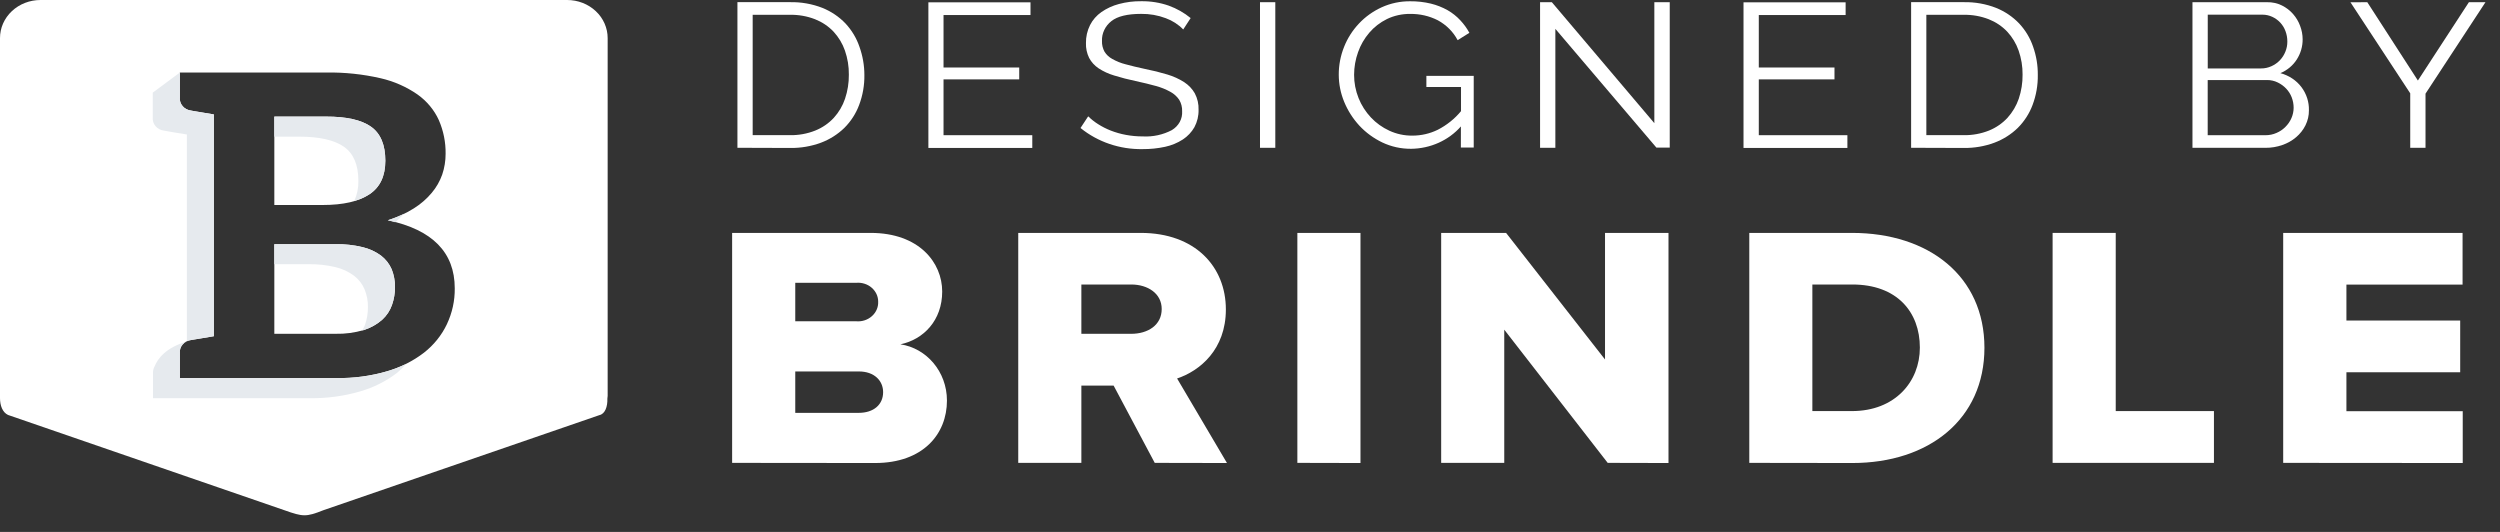 <?xml version="1.0" encoding="UTF-8"?> <svg xmlns="http://www.w3.org/2000/svg" width="141" height="30" viewBox="0 0 141 30" fill="none"><rect x="0" y="0" width="141" height="30" fill="#333333" stroke="none"/><path d="M41.591 8.335V0.122H44.554C45.181 0.109 45.803 0.219 46.382 0.444C46.879 0.645 47.324 0.945 47.685 1.323C48.04 1.705 48.308 2.152 48.472 2.635C48.656 3.148 48.75 3.685 48.751 4.225C48.76 4.802 48.66 5.376 48.455 5.92C48.276 6.403 47.991 6.845 47.618 7.217C47.246 7.578 46.798 7.862 46.301 8.049C45.752 8.252 45.165 8.353 44.574 8.345L41.591 8.335ZM47.875 4.212C47.881 3.751 47.806 3.292 47.654 2.853C47.518 2.459 47.298 2.095 47.01 1.783C46.722 1.48 46.367 1.242 45.969 1.085C45.521 0.911 45.039 0.826 44.554 0.835H42.451V7.623H44.554C45.046 7.632 45.534 7.542 45.986 7.361C46.386 7.199 46.741 6.954 47.027 6.645C47.312 6.33 47.528 5.964 47.66 5.569C47.807 5.13 47.88 4.672 47.875 4.212Z" fill="white"></path><path d="M58.221 7.625V8.344H52.361V0.131H58.12V0.848H53.215V3.807H57.484V4.477H53.215V7.625H58.221Z" fill="white"></path><path d="M66.734 1.662C66.463 1.382 66.127 1.164 65.752 1.027C65.309 0.859 64.834 0.776 64.357 0.783C63.587 0.783 63.023 0.919 62.682 1.192C62.509 1.327 62.37 1.499 62.279 1.693C62.187 1.886 62.143 2.098 62.152 2.31C62.143 2.52 62.193 2.729 62.295 2.916C62.4 3.086 62.551 3.227 62.733 3.325C62.968 3.459 63.223 3.561 63.489 3.627C63.796 3.714 64.159 3.797 64.577 3.889C65.003 3.973 65.424 4.077 65.838 4.202C66.177 4.302 66.499 4.449 66.793 4.637C67.041 4.799 67.244 5.014 67.387 5.264C67.538 5.552 67.611 5.87 67.599 6.191C67.608 6.532 67.527 6.87 67.365 7.174C67.208 7.45 66.984 7.688 66.712 7.867C66.41 8.062 66.072 8.202 65.716 8.279C65.3 8.369 64.875 8.413 64.449 8.41C63.163 8.434 61.914 8.01 60.941 7.219L61.374 6.56C61.543 6.726 61.73 6.874 61.932 7.001C62.156 7.144 62.394 7.265 62.643 7.363C62.92 7.471 63.207 7.553 63.5 7.607C63.816 7.666 64.138 7.695 64.46 7.694C65.028 7.723 65.593 7.601 66.089 7.34C66.279 7.227 66.434 7.069 66.537 6.881C66.639 6.693 66.686 6.483 66.672 6.272C66.68 6.048 66.624 5.825 66.508 5.629C66.383 5.443 66.211 5.288 66.008 5.178C65.75 5.035 65.473 4.924 65.185 4.847C64.856 4.755 64.474 4.663 64.041 4.569C63.634 4.484 63.232 4.38 62.836 4.257C62.524 4.165 62.228 4.029 61.96 3.853C61.734 3.702 61.551 3.501 61.427 3.267C61.299 3.005 61.238 2.719 61.248 2.43C61.241 2.081 61.32 1.734 61.477 1.418C61.624 1.125 61.846 0.871 62.122 0.678C62.419 0.473 62.752 0.32 63.107 0.226C63.514 0.117 63.936 0.064 64.359 0.069C64.89 0.061 65.418 0.145 65.916 0.318C66.369 0.482 66.787 0.719 67.153 1.019L66.734 1.662Z" fill="white"></path><path d="M71.064 8.336V0.124H71.927V8.336H71.064Z" fill="white"></path><path d="M82.395 7.13C82.053 7.519 81.625 7.834 81.14 8.052C80.655 8.27 80.126 8.386 79.588 8.392C79.022 8.397 78.464 8.273 77.959 8.033C77.468 7.797 77.03 7.475 76.667 7.085C76.303 6.689 76.014 6.236 75.813 5.747C75.611 5.259 75.507 4.739 75.506 4.215C75.504 3.677 75.606 3.143 75.808 2.64C75.998 2.158 76.282 1.713 76.645 1.328C77.003 0.947 77.437 0.636 77.923 0.413C78.425 0.184 78.977 0.067 79.535 0.072C79.93 0.068 80.323 0.113 80.705 0.205C81.035 0.286 81.352 0.411 81.645 0.575C81.912 0.729 82.153 0.92 82.359 1.142C82.561 1.357 82.734 1.595 82.873 1.851L82.211 2.265C81.964 1.797 81.576 1.407 81.095 1.145C80.616 0.901 80.078 0.777 79.533 0.785C79.078 0.78 78.629 0.879 78.224 1.074C77.839 1.264 77.5 1.526 77.228 1.845C76.948 2.172 76.734 2.544 76.595 2.942C76.447 3.354 76.371 3.785 76.371 4.22C76.37 4.668 76.455 5.112 76.623 5.532C76.782 5.933 77.019 6.304 77.32 6.626C77.611 6.936 77.964 7.189 78.358 7.371C78.762 7.558 79.208 7.654 79.658 7.649C80.157 7.65 80.648 7.536 81.09 7.319C81.599 7.058 82.046 6.7 82.401 6.269V4.905H80.448V4.28H83.118V8.319H82.393L82.395 7.13Z" fill="white"></path><path d="M87.722 1.627V8.336H86.86V0.124H87.524L93.305 6.946V0.124H94.173V8.326H93.422L87.722 1.627Z" fill="white"></path><path d="M104.193 7.625V8.344H98.334V0.131H104.093V0.848H99.196V3.807H103.465V4.477H99.196V7.625H104.193Z" fill="white"></path><path d="M107.787 8.335V0.122H110.75C111.376 0.109 111.999 0.219 112.577 0.444C113.075 0.645 113.519 0.945 113.88 1.323C114.236 1.705 114.503 2.152 114.667 2.635C114.848 3.148 114.937 3.685 114.932 4.225C114.941 4.802 114.841 5.376 114.637 5.92C114.457 6.403 114.172 6.845 113.8 7.217C113.428 7.579 112.979 7.862 112.483 8.049C111.933 8.253 111.346 8.353 110.755 8.345L107.787 8.335ZM114.073 4.212C114.078 3.751 114.003 3.292 113.85 2.853C113.713 2.459 113.494 2.095 113.205 1.783C112.917 1.48 112.562 1.242 112.164 1.085C111.716 0.911 111.235 0.826 110.75 0.835H108.646V7.623H110.75C111.242 7.632 111.731 7.542 112.184 7.361C112.582 7.198 112.937 6.953 113.222 6.645C113.507 6.329 113.723 5.963 113.858 5.569C114.005 5.13 114.078 4.672 114.073 4.212Z" fill="white"></path><path d="M130.223 6.219C130.227 6.513 130.16 6.804 130.028 7.069C129.901 7.325 129.72 7.553 129.498 7.741C129.272 7.933 129.008 8.082 128.722 8.179C128.419 8.286 128.099 8.339 127.776 8.337H123.655V0.124H127.862C128.153 0.118 128.441 0.181 128.7 0.308C128.94 0.427 129.154 0.59 129.327 0.788C129.502 0.987 129.637 1.213 129.726 1.457C129.82 1.701 129.868 1.958 129.869 2.218C129.872 2.619 129.757 3.013 129.537 3.357C129.32 3.696 128.998 3.965 128.613 4.125C129.093 4.253 129.512 4.53 129.802 4.913C130.087 5.295 130.235 5.753 130.223 6.219ZM124.517 0.827V3.86H127.516C127.724 3.862 127.928 3.818 128.114 3.732C128.294 3.651 128.455 3.536 128.588 3.396C128.721 3.255 128.825 3.092 128.895 2.916C128.97 2.733 129.008 2.539 129.006 2.344C129.007 2.143 128.972 1.943 128.9 1.753C128.836 1.577 128.735 1.414 128.605 1.273C128.48 1.139 128.328 1.03 128.158 0.95C127.985 0.869 127.794 0.827 127.6 0.827H124.517ZM129.361 6.075C129.361 5.876 129.324 5.678 129.252 5.49C129.111 5.124 128.826 4.823 128.457 4.648C128.273 4.558 128.069 4.513 127.862 4.514H124.514V7.626H127.773C127.988 7.627 128.201 7.584 128.395 7.497C128.585 7.416 128.756 7.3 128.898 7.156C129.043 7.012 129.159 6.844 129.238 6.66C129.318 6.476 129.36 6.279 129.361 6.08V6.075Z" fill="white"></path><path d="M133.515 0.124L136.369 4.542L139.246 0.124H140.181L136.799 5.282V8.336H135.937V5.264L132.566 0.129L133.515 0.124Z" fill="white"></path><path d="M41.292 26.106V13.136H49.105C51.837 13.136 53.14 14.81 53.14 16.442C53.14 18.074 52.085 19.147 50.782 19.42C52.25 19.633 53.408 20.958 53.408 22.592C53.408 24.479 52.063 26.114 49.353 26.114L41.292 26.106ZM49.529 17.019C49.531 16.872 49.499 16.726 49.437 16.59C49.375 16.455 49.284 16.333 49.169 16.232C49.055 16.131 48.919 16.054 48.771 16.006C48.623 15.957 48.466 15.937 48.31 15.949H44.853V18.121H48.307C48.467 18.133 48.627 18.113 48.777 18.062C48.928 18.011 49.065 17.931 49.18 17.827C49.296 17.723 49.386 17.598 49.447 17.458C49.507 17.319 49.535 17.169 49.529 17.019ZM49.808 22.117C49.808 21.475 49.312 20.95 48.441 20.95H44.853V23.285H48.43C49.278 23.285 49.808 22.818 49.808 22.117Z" fill="white"></path><path d="M65.127 26.106L62.808 21.747H60.989V26.106H57.429V13.136H64.34C67.409 13.136 69.139 15.043 69.139 17.455C69.139 19.711 67.672 20.918 66.388 21.346L69.201 26.114L65.127 26.106ZM65.52 17.428C65.52 16.552 64.734 16.046 63.802 16.046H60.989V18.827H63.802C64.734 18.827 65.52 18.342 65.52 17.428Z" fill="white"></path><path d="M73.171 26.106V13.136H76.731V26.114L73.171 26.106Z" fill="white"></path><path d="M90.674 26.106L84.84 18.593V26.106H81.282V13.136H84.943L90.523 20.275V13.136H94.103V26.114L90.674 26.106Z" fill="white"></path><path d="M98.66 26.106V13.136H104.452C108.797 13.136 111.922 15.586 111.922 19.614C111.922 23.642 108.797 26.114 104.472 26.114L98.66 26.106ZM108.28 19.606C108.28 17.602 106.997 16.046 104.472 16.046H102.217V23.185H104.449C106.874 23.185 108.28 21.532 108.28 19.606Z" fill="white"></path><path d="M115.767 26.106V13.136H119.327V23.185H124.866V26.106H115.767Z" fill="white"></path><path d="M128.772 26.106V13.136H138.889V16.053H132.338V18.077H138.755V20.997H132.338V23.193H138.898V26.114L128.772 26.106Z" fill="white"></path><path d="M20.834 10.958C21.433 10.563 21.733 9.931 21.733 9.064C21.733 8.166 21.463 7.527 20.924 7.146C20.384 6.764 19.54 6.574 18.39 6.576H15.472V11.562H18.198C19.357 11.562 20.235 11.361 20.834 10.958Z" fill="white"></path><path d="M21.493 14.42C21.186 14.194 20.833 14.03 20.455 13.94C19.954 13.819 19.438 13.762 18.92 13.772H15.472V18.826H18.932C19.47 18.838 20.006 18.766 20.519 18.613C20.902 18.493 21.253 18.297 21.549 18.039C21.805 17.807 21.997 17.519 22.107 17.201C22.222 16.876 22.28 16.535 22.277 16.191C22.282 15.848 22.218 15.506 22.09 15.184C21.961 14.887 21.756 14.624 21.493 14.42Z" fill="white"></path><path d="M31.984 1.60589e-06H2.285C1.985 -0 1.688 0.055 1.41 0.163C1.133 0.271 0.881 0.429 0.669 0.629C0.456 0.828 0.288 1.065 0.173 1.326C0.058 1.587 -0 1.867 1.70779e-06 2.149V22.319C1.70779e-06 22.369 1.70779e-06 22.408 1.70779e-06 22.453C1.70779e-06 22.87 0.14 23.256 0.452 23.403L16.047 28.779C17.082 29.147 17.263 29.165 18.231 28.779L33.806 23.413C34.127 23.345 34.272 22.933 34.256 22.479C34.264 22.43 34.27 22.38 34.272 22.33V2.149C34.272 1.867 34.213 1.587 34.098 1.326C33.983 1.065 33.815 0.828 33.602 0.629C33.39 0.429 33.137 0.271 32.86 0.163C32.582 0.055 32.285 -0 31.984 1.60589e-06ZM25.204 18.286C24.91 18.907 24.468 19.457 23.912 19.892C23.294 20.366 22.584 20.722 21.822 20.942C20.903 21.21 19.944 21.338 18.982 21.322H10.143V19.921C10.124 19.743 10.181 19.566 10.3 19.427C10.418 19.288 10.59 19.197 10.779 19.176L10.935 19.149L11.314 19.087C11.498 19.052 11.744 19.013 12.062 18.96V6.455L11.314 6.329L10.935 6.266L10.779 6.237C10.59 6.215 10.418 6.125 10.3 5.986C10.181 5.847 10.124 5.67 10.143 5.492V4.091H18.39C19.424 4.073 20.455 4.181 21.46 4.411C22.215 4.583 22.927 4.897 23.552 5.332C24.077 5.706 24.49 6.203 24.749 6.772C25.012 7.377 25.142 8.025 25.132 8.677C25.133 9.073 25.069 9.466 24.942 9.842C24.81 10.218 24.609 10.569 24.348 10.879C24.062 11.219 23.721 11.515 23.337 11.755C22.883 12.038 22.39 12.262 21.873 12.422C24.389 12.957 25.648 14.237 25.648 16.261C25.657 16.958 25.505 17.649 25.204 18.286Z" fill="white"></path><path d="M22.777 12.06C22.485 12.202 22.183 12.323 21.873 12.422C22.02 12.453 22.152 12.495 22.288 12.535C22.464 12.388 22.627 12.23 22.777 12.06Z" fill="#E6EAEE"></path><path d="M20.834 10.958C21.433 10.563 21.733 9.931 21.733 9.064C21.733 8.166 21.463 7.527 20.924 7.146C20.384 6.764 19.54 6.574 18.39 6.576H15.472V7.707H16.867C18.016 7.707 18.859 7.899 19.4 8.279C19.942 8.66 20.212 9.3 20.212 10.197C20.222 10.587 20.143 10.975 19.981 11.333C20.284 11.251 20.572 11.124 20.834 10.958Z" fill="#E6EAEE"></path><path d="M20.43 18.632C20.458 18.632 20.494 18.632 20.519 18.613C20.902 18.493 21.253 18.297 21.549 18.039C21.805 17.807 21.997 17.519 22.107 17.201C22.222 16.876 22.28 16.535 22.277 16.191C22.282 15.848 22.218 15.506 22.09 15.184C21.961 14.887 21.756 14.624 21.493 14.42C21.186 14.194 20.833 14.03 20.455 13.94C19.954 13.819 19.438 13.762 18.92 13.772H15.472V14.9H17.391C17.909 14.892 18.425 14.948 18.926 15.068C19.306 15.157 19.66 15.322 19.967 15.551C20.232 15.754 20.437 16.018 20.561 16.317C20.693 16.637 20.758 16.979 20.751 17.322C20.753 17.665 20.697 18.006 20.583 18.332C20.541 18.436 20.49 18.536 20.43 18.632Z" fill="#E6EAEE"></path><path d="M21.823 20.944C20.903 21.212 19.944 21.34 18.982 21.324H10.143V19.923C10.124 19.745 10.181 19.568 10.3 19.429C10.418 19.29 10.59 19.2 10.779 19.178L10.935 19.152L11.315 19.089C11.499 19.055 11.744 19.015 12.062 18.963V6.454L11.315 6.329L10.935 6.266L10.779 6.237C10.59 6.215 10.418 6.125 10.3 5.986C10.181 5.847 10.124 5.669 10.143 5.492V4.09L8.616 5.224V6.625C8.599 6.802 8.656 6.979 8.774 7.118C8.893 7.256 9.065 7.346 9.253 7.368L9.409 7.396L9.785 7.462L10.539 7.585V19.262C9.353 19.6 8.893 20.233 8.725 20.653C8.67 20.75 8.638 20.857 8.63 20.967C8.629 20.997 8.629 21.027 8.63 21.057V22.458H17.47C18.432 22.472 19.391 22.343 20.31 22.075C21.073 21.855 21.782 21.499 22.4 21.025C22.582 20.871 22.752 20.704 22.908 20.527C22.559 20.693 22.196 20.833 21.823 20.944Z" fill="#E6EAEE"></path></svg> 
